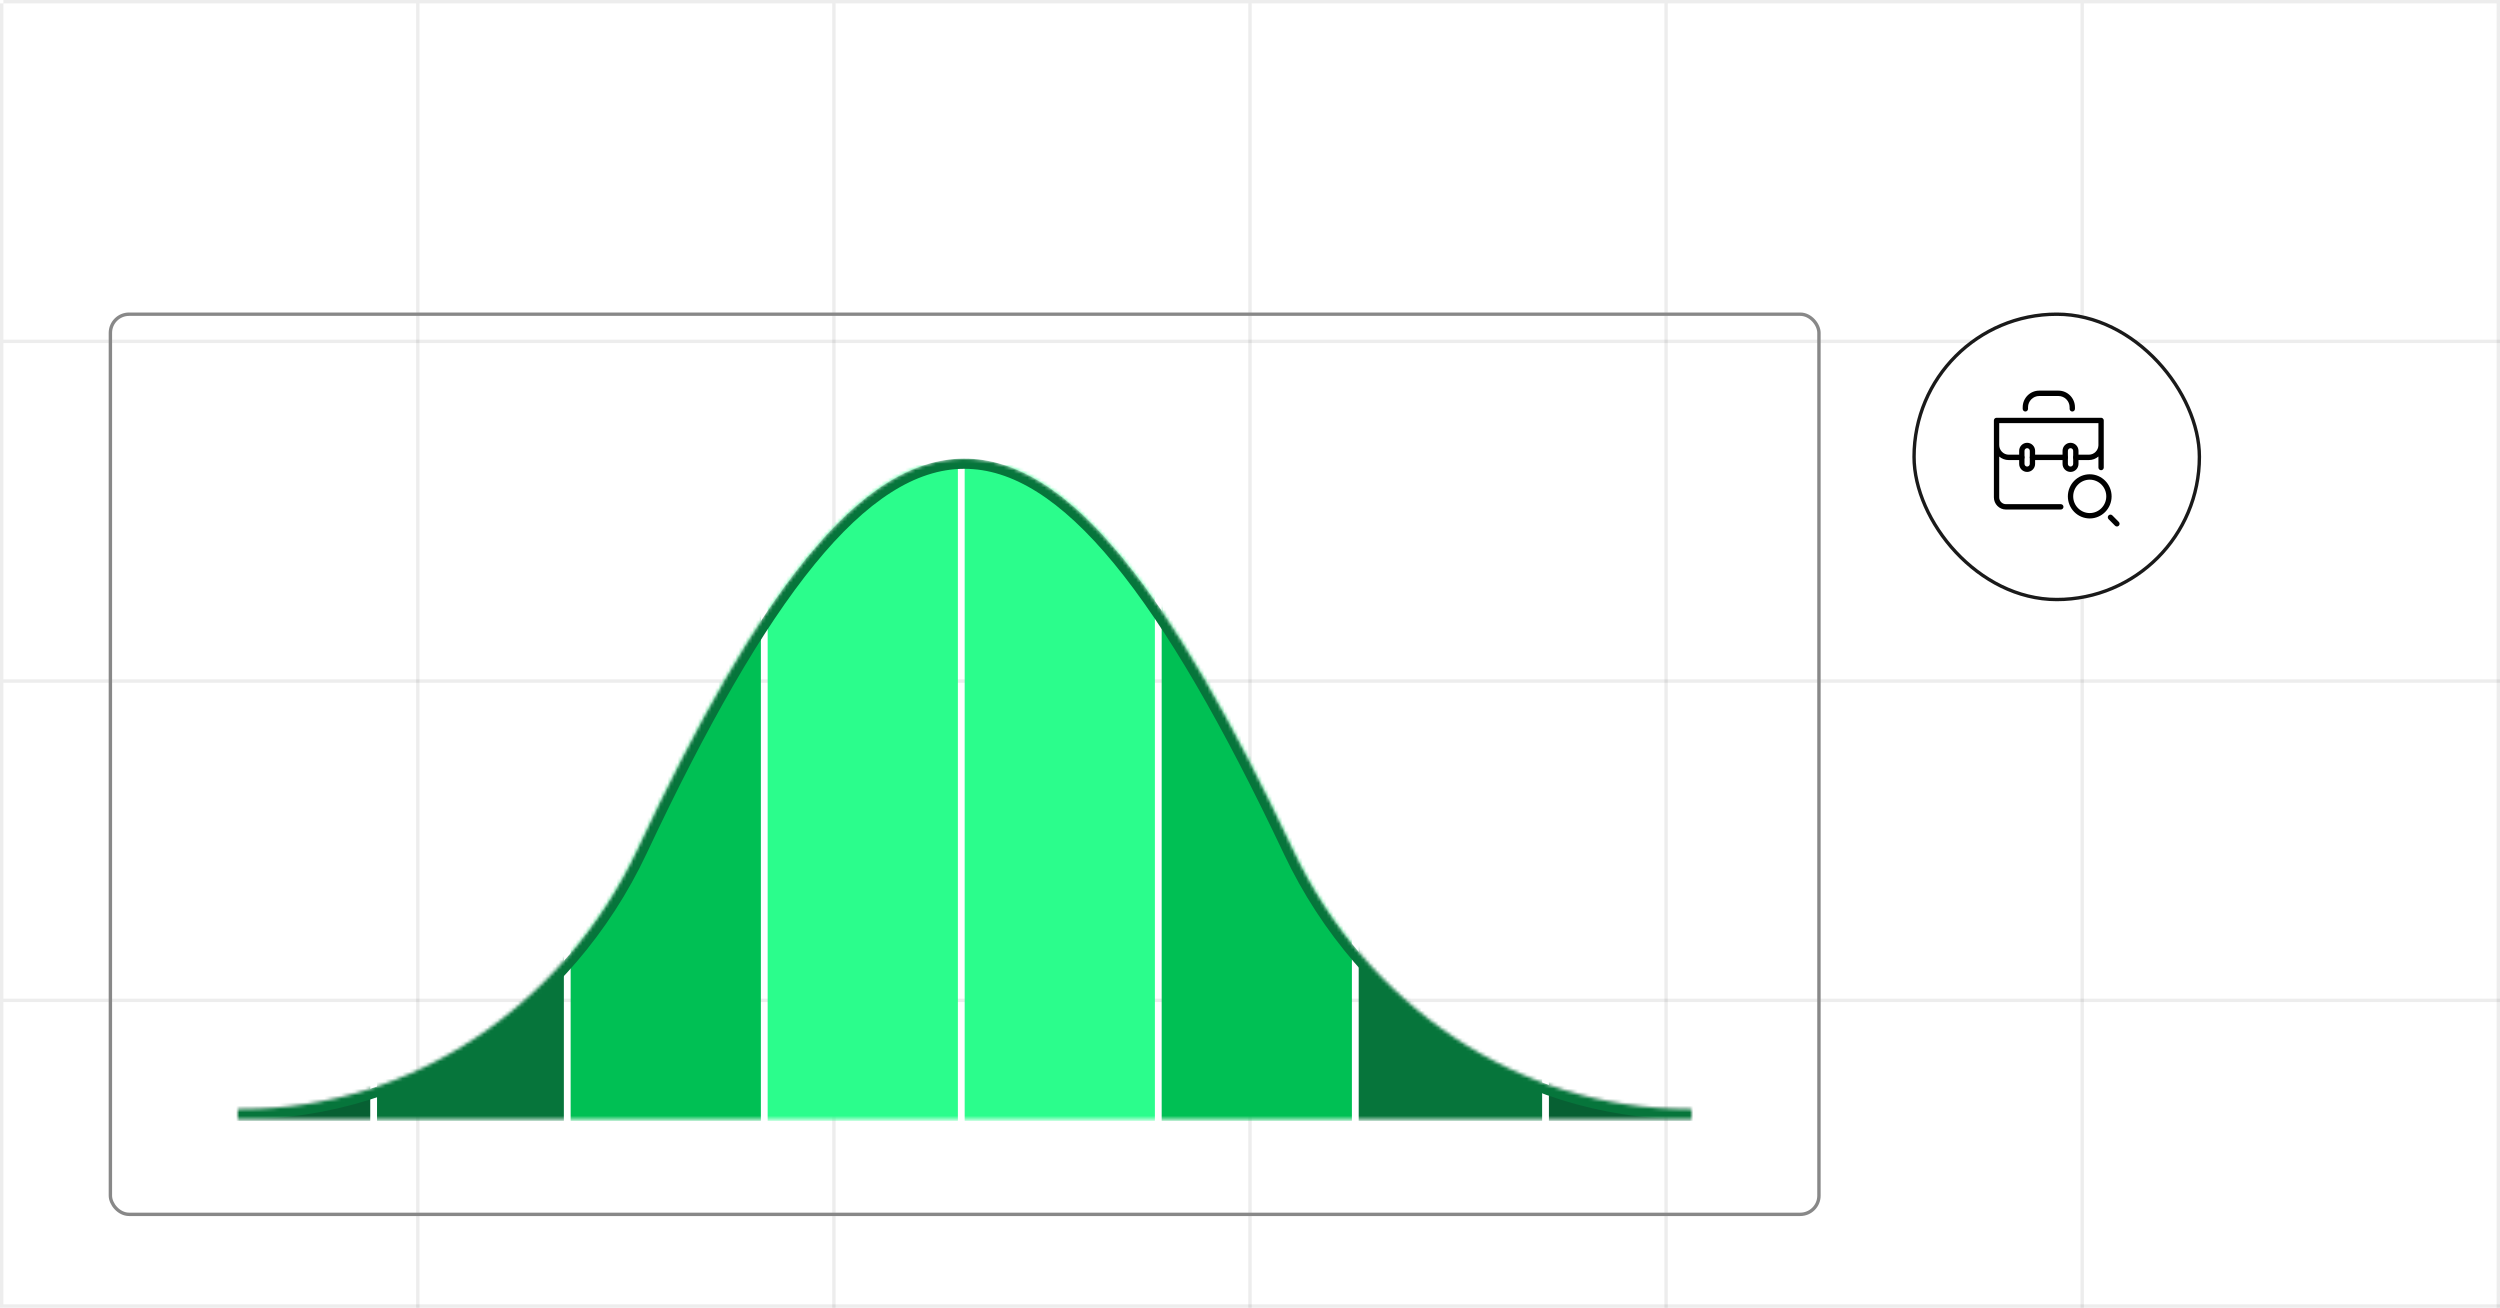 <svg width="736" height="385" viewBox="0 0 736 385" fill="none" xmlns="http://www.w3.org/2000/svg">
<line opacity="0.08" x1="0.5" y1="385" x2="0.5" y2="1" stroke="#1A1A1A"/>
<line opacity="0.08" x1="123" y1="385" x2="123" y2="1" stroke="#1A1A1A"/>
<line opacity="0.08" x1="245.5" y1="385" x2="245.5" y2="1" stroke="#1A1A1A"/>
<line opacity="0.08" x1="368" y1="385" x2="368" y2="1" stroke="#1A1A1A"/>
<line opacity="0.08" x1="490.5" y1="385" x2="490.5" y2="1" stroke="#1A1A1A"/>
<line opacity="0.08" x1="613" y1="385" x2="613" y2="1" stroke="#1A1A1A"/>
<line opacity="0.08" x1="735.5" y1="385" x2="735.5" y2="1" stroke="#1A1A1A"/>
<line opacity="0.08" x1="1" y1="0.5" x2="736" y2="0.5" stroke="#1A1A1A"/>
<line opacity="0.08" x1="1" y1="100.5" x2="736" y2="100.5" stroke="#1A1A1A"/>
<line opacity="0.08" x1="1" y1="200.5" x2="736" y2="200.5" stroke="#1A1A1A"/>
<line opacity="0.08" x1="1" y1="384.5" x2="736" y2="384.5" stroke="#1A1A1A"/>
<line opacity="0.08" x1="1" y1="294.5" x2="736" y2="294.5" stroke="#1A1A1A"/>
<g filter="url(#filter0_b_6047_21137)">
<rect x="32" y="92" width="504" height="266" rx="6" fill="white" fill-opacity="0.01"/>
<rect x="32.5" y="92.5" width="503" height="265" rx="5.5" stroke="#888888"/>
<mask id="mask0_6047_21137" style="mask-type:alpha" maskUnits="userSpaceOnUse" x="70" y="135" width="428" height="195">
<path d="M379.396 250.886C306.971 97.817 260.299 99.048 188.998 250.666C167.354 296.692 122.235 328 71.374 328H496.943C446.169 328 401.112 296.782 379.396 250.886Z" fill="#D9D9D9"/>
<path d="M70 328H71.374C122.235 328 167.354 296.692 188.998 250.666C260.299 99.048 306.971 97.817 379.396 250.886C401.112 296.782 446.169 328 496.943 328C497.294 328 497.646 328 498 328H70Z" stroke="#EDFFF5" stroke-width="3"/>
</mask>
<g mask="url(#mask0_6047_21137)">
<rect x="226" y="137" width="56" height="193" fill="#2BFD8C"/>
<rect x="168" y="153" width="56" height="177" fill="#00C054"/>
<rect x="111" y="256" width="55" height="74" fill="#06753B"/>
<rect x="53" y="256" width="56" height="74" fill="#076033"/>
<rect x="284" y="137" width="56" height="193" fill="#2BFD8C"/>
<rect x="342" y="162" width="56" height="168" fill="#00C054"/>
<rect x="400" y="256" width="54" height="74" fill="#06753B"/>
<rect x="456" y="256" width="56" height="74" fill="#076033"/>
<path d="M70 328H71.374C122.235 328 167.354 296.692 188.998 250.666C260.299 99.048 306.971 97.817 379.396 250.886C401.112 296.782 446.169 328 496.943 328C497.294 328 497.646 328 498 328" stroke="#06753B" stroke-width="3"/>
</g>
</g>
<rect x="563.5" y="92.5" width="84" height="84" rx="42" fill="white"/>
<rect x="563.5" y="92.5" width="84" height="84" rx="42" stroke="#1A1A1A"/>
<g clip-path="url(#clip0_6047_21137)">
<path d="M619.346 123.785C619.346 123.515 619.21 123.278 619.005 123.133C619.005 123.133 619.001 123.13 618.998 123.126C618.983 123.115 618.965 123.107 618.95 123.1C618.836 123.033 618.704 122.993 618.561 122.993H587.785C587.352 122.993 587 123.348 587 123.785V146.426C587 148.4 588.588 150.007 590.546 150.007H606.701C607.134 150.007 607.486 149.652 607.486 149.215C607.486 148.778 607.134 148.422 606.701 148.422H590.546C590 148.422 589.508 148.2 589.149 147.837C588.79 147.474 588.57 146.978 588.57 146.426V134.411C589.329 135.056 590.308 135.444 591.375 135.444H595.222C595.655 135.444 596.007 135.089 596.007 134.652C596.007 134.215 595.655 133.859 595.222 133.859H591.375C590.601 133.859 589.901 133.541 589.391 133.03C588.881 132.515 588.57 131.807 588.57 131.026V124.578H617.776V131.081V131.089V131.096C617.743 132.615 616.475 133.859 614.971 133.856H611.124C610.691 133.856 610.339 134.211 610.339 134.648C610.339 135.085 610.691 135.441 611.124 135.441H614.971C616.034 135.441 617.014 135.044 617.776 134.396V137.641C617.776 138.078 618.129 138.433 618.561 138.433C618.994 138.433 619.346 138.078 619.346 137.641V131.089C619.346 131.067 619.346 131.041 619.346 131.022V123.781V123.785Z" fill="black"/>
<path d="M607.995 133.859H598.35C597.917 133.859 597.565 134.215 597.565 134.652C597.565 135.089 597.917 135.444 598.35 135.444H607.995C608.428 135.444 608.78 135.089 608.78 134.652C608.78 134.215 608.428 133.859 607.995 133.859Z" fill="black"/>
<path d="M609.297 119.904V120.359C609.297 120.796 609.649 121.152 610.082 121.152C610.515 121.152 610.867 120.796 610.867 120.359V119.904C610.867 117.2 608.689 115 606.011 115H600.338C597.661 115 595.482 117.2 595.482 119.904V120.359C595.482 120.796 595.834 121.152 596.267 121.152C596.7 121.152 597.052 120.796 597.052 120.359V119.904C597.052 118.989 597.419 118.159 598.017 117.559C598.614 116.959 599.432 116.585 600.338 116.585H606.011C606.917 116.585 607.739 116.956 608.333 117.559C608.927 118.163 609.297 118.989 609.297 119.904Z" fill="black"/>
<path d="M596.788 130.359C595.493 130.359 594.441 131.422 594.441 132.73V136.567C594.441 137.874 595.493 138.937 596.788 138.937C598.083 138.937 599.135 137.874 599.135 136.567V132.73C599.135 131.422 598.083 130.359 596.788 130.359ZM597.569 136.567C597.569 136.785 597.481 136.978 597.342 137.122C597.199 137.267 597.004 137.352 596.792 137.352C596.575 137.352 596.385 137.263 596.242 137.122C596.099 136.978 596.014 136.781 596.014 136.567V132.73C596.014 132.511 596.102 132.319 596.242 132.174C596.385 132.03 596.575 131.944 596.792 131.944C597.008 131.944 597.199 132.033 597.342 132.174C597.485 132.319 597.569 132.515 597.569 132.73V136.567Z" fill="black"/>
<path d="M609.561 130.359C608.267 130.359 607.214 131.422 607.214 132.73V136.567C607.214 137.874 608.267 138.937 609.561 138.937C610.856 138.937 611.909 137.874 611.909 136.567V132.73C611.909 131.422 610.856 130.359 609.561 130.359ZM610.343 136.567C610.343 136.785 610.255 136.978 610.115 137.122C609.972 137.267 609.778 137.352 609.565 137.352C609.349 137.352 609.158 137.263 609.015 137.122C608.872 136.978 608.788 136.781 608.788 136.567V132.73C608.788 132.511 608.876 132.319 609.015 132.174C609.158 132.03 609.352 131.944 609.565 131.944C609.782 131.944 609.972 132.033 610.115 132.174C610.258 132.319 610.343 132.515 610.343 132.73V136.567Z" fill="black"/>
<path d="M615.217 139.626C611.667 139.626 608.781 142.541 608.777 146.13C608.777 149.715 611.663 152.63 615.217 152.633C618.767 152.633 621.653 149.719 621.657 146.13C621.657 142.544 618.77 139.63 615.217 139.626ZM615.217 151.044C613.874 151.044 612.657 150.493 611.777 149.604C610.893 148.711 610.35 147.485 610.35 146.13C610.35 144.774 610.897 143.544 611.777 142.656C612.661 141.763 613.874 141.215 615.217 141.215C616.559 141.215 617.777 141.767 618.66 142.656C619.544 143.548 620.087 144.774 620.087 146.13C620.087 147.485 619.541 148.715 618.66 149.604C617.777 150.496 616.563 151.044 615.217 151.044Z" fill="black"/>
<path d="M623.772 153.648L621.873 151.73C621.722 151.574 621.517 151.496 621.319 151.496C621.121 151.496 620.916 151.574 620.765 151.73C620.611 151.882 620.534 152.089 620.534 152.289C620.534 152.489 620.611 152.696 620.765 152.848L622.665 154.767C622.819 154.922 623.021 155 623.219 155C623.417 155 623.622 154.922 623.772 154.767C623.926 154.615 624.004 154.407 624.004 154.207C624.004 154.007 623.926 153.8 623.772 153.648Z" fill="black"/>
</g>
<defs>
<filter id="filter0_b_6047_21137" x="24" y="84" width="520" height="282" filterUnits="userSpaceOnUse" color-interpolation-filters="sRGB">
<feFlood flood-opacity="0" result="BackgroundImageFix"/>
<feGaussianBlur in="BackgroundImageFix" stdDeviation="4"/>
<feComposite in2="SourceAlpha" operator="in" result="effect1_backgroundBlur_6047_21137"/>
<feBlend mode="normal" in="SourceGraphic" in2="effect1_backgroundBlur_6047_21137" result="shape"/>
</filter>
<clipPath id="clip0_6047_21137">
<rect width="37" height="40" fill="white" transform="translate(587 115)"/>
</clipPath>
</defs>
</svg>
